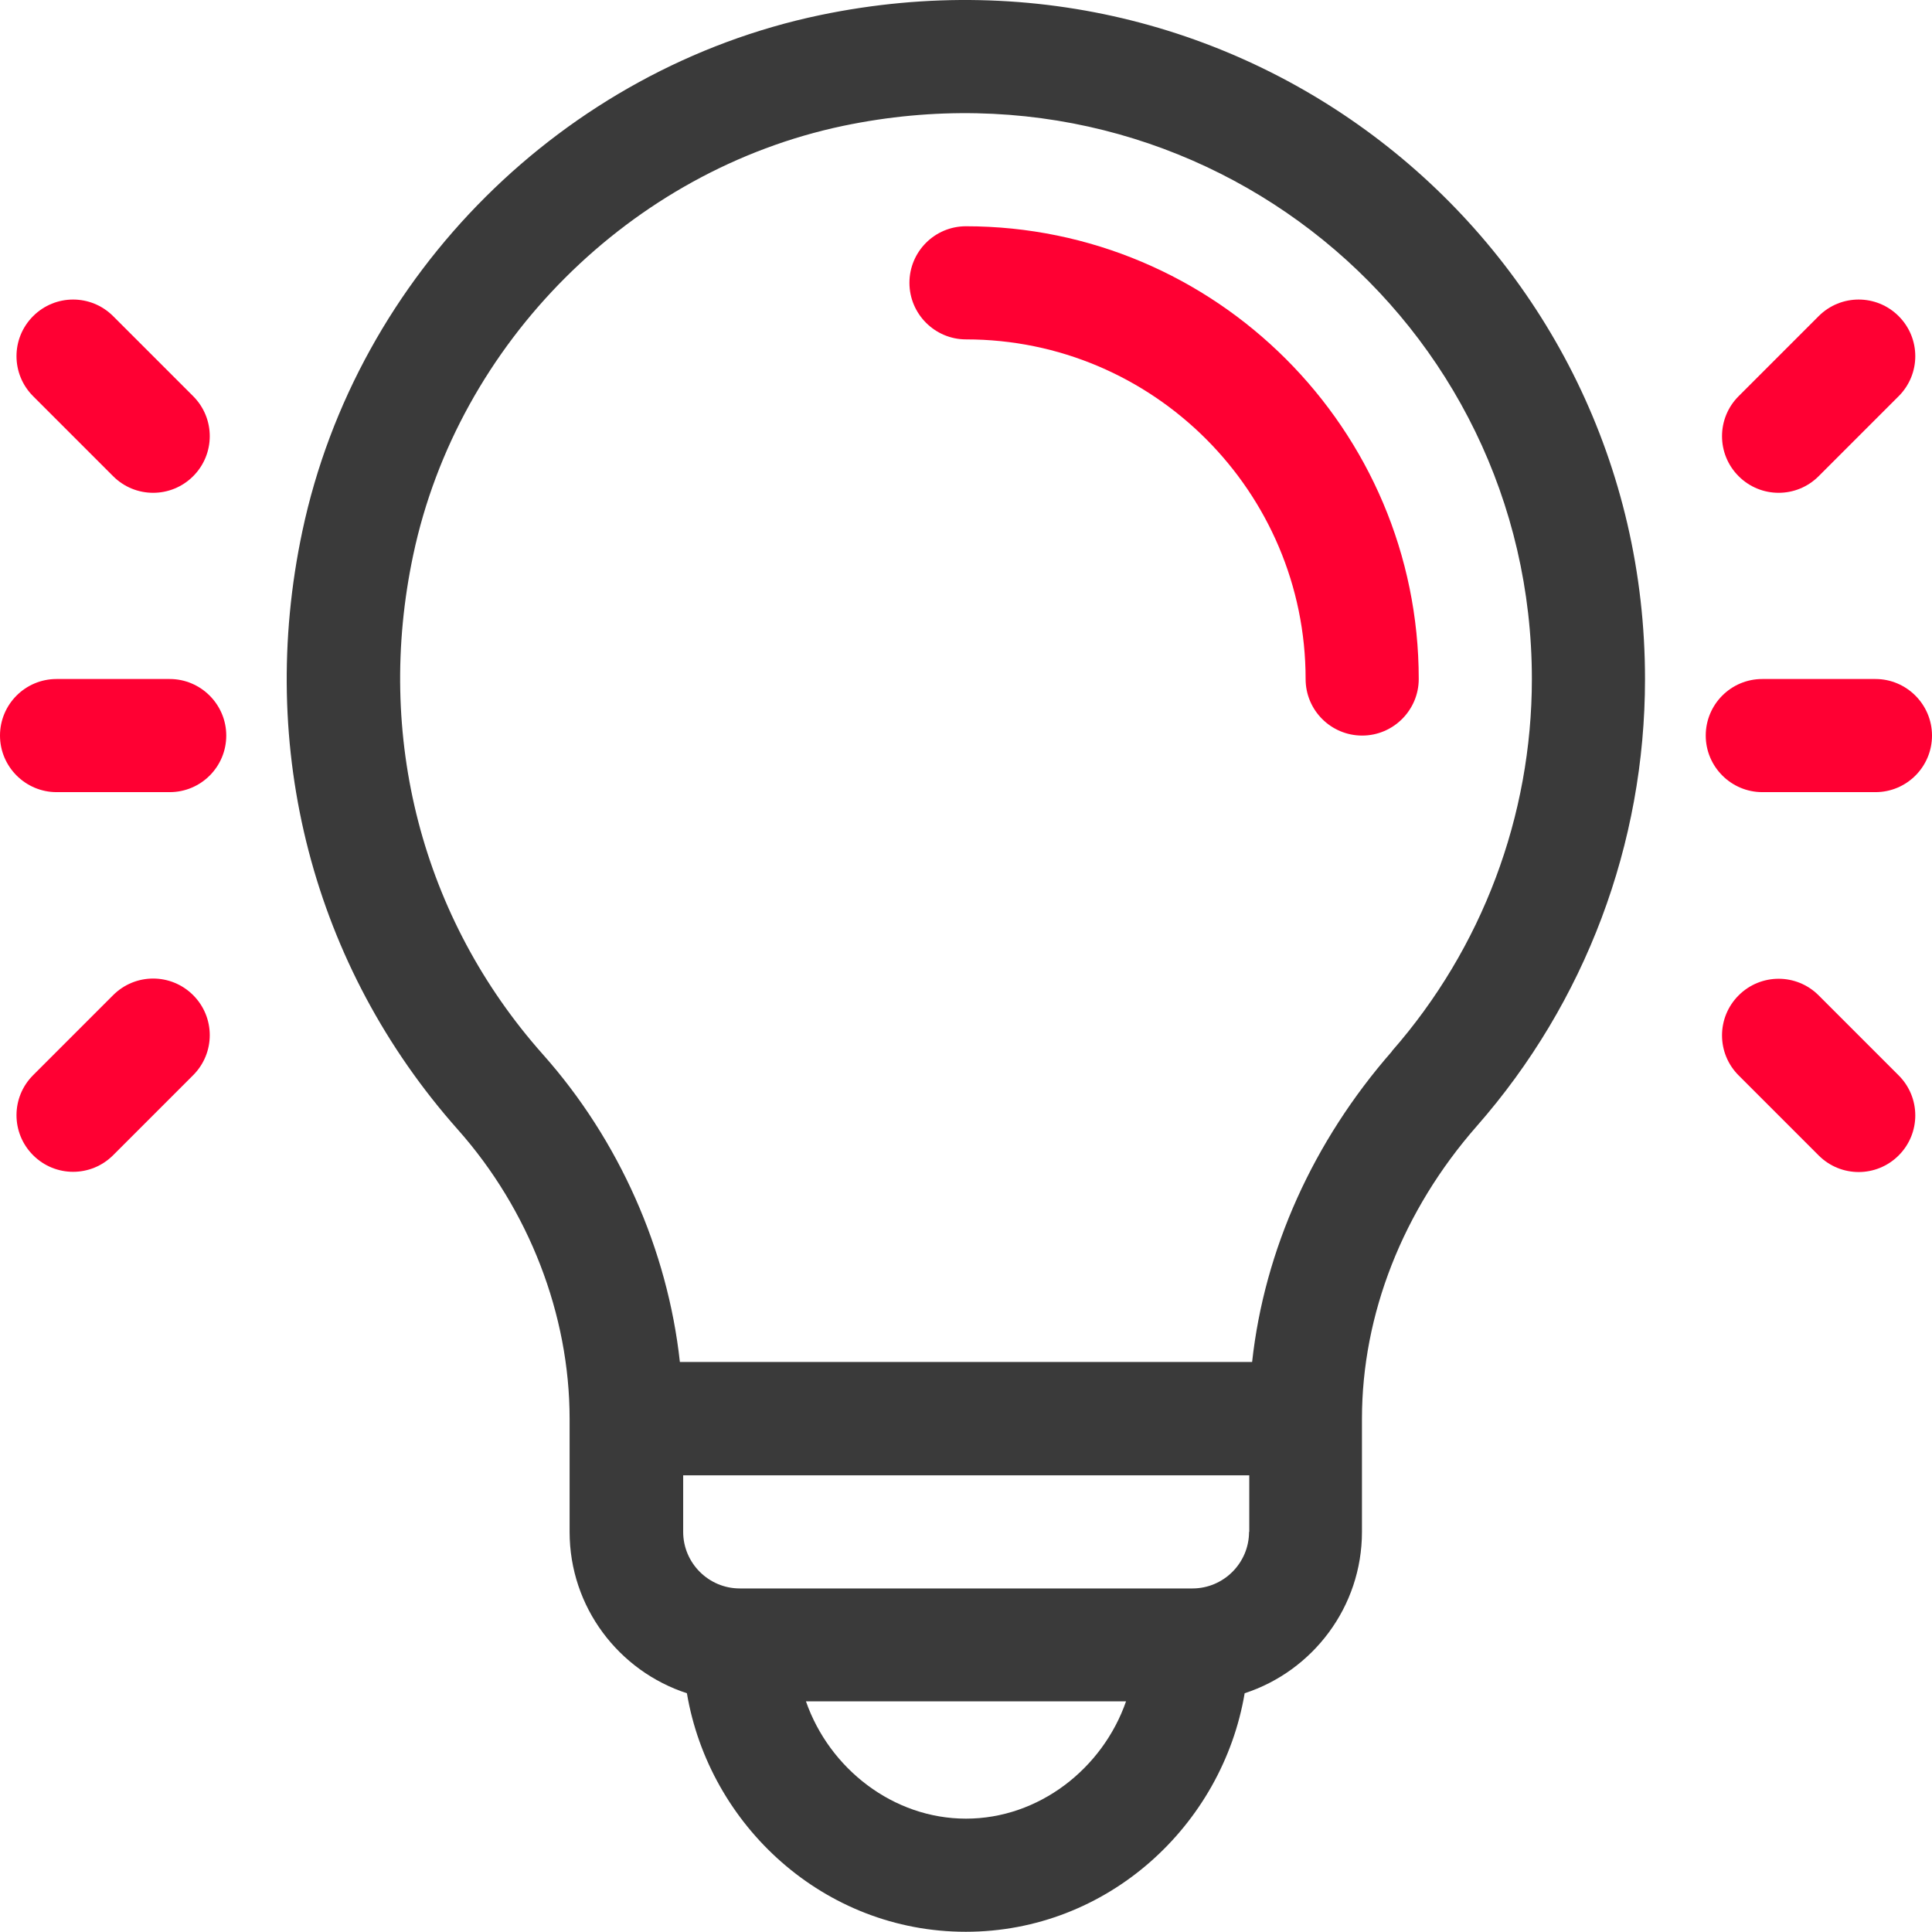 <?xml version="1.0" encoding="UTF-8"?>
<svg id="Vrstva_2" data-name="Vrstva 2" xmlns="http://www.w3.org/2000/svg" viewBox="0 0 88.12 88.11">
  <defs>
    <style>
      .cls-1 {
        fill: #3a3a3a;
      }

      .cls-2 {
        fill: #f03;
      }
    </style>
  </defs>
  <g id="Vrstva_1-2" data-name="Vrstva 1">
    <g>
      <path class="cls-2" d="M44.06,10.32c-1.43,0-2.58,1.16-2.58,2.58s1.16,2.58,2.58,2.58c8.54,0,15.49,6.95,15.49,15.49,0,1.43,1.16,2.58,2.58,2.58s2.58-1.16,2.58-2.58c0-11.39-9.27-20.65-20.66-20.65Z"/>
      <path class="cls-1" d="M37.4.69c-11.66,2.44-21.12,11.8-23.61,23.54-2.1,9.91.49,19.86,7.1,27.3,3.23,3.64,5.09,8.43,5.09,13.18v5.16c0,3.44,2.25,6.35,5.35,7.36,1.02,6.03,6.25,10.88,12.72,10.88s11.7-4.85,12.72-10.88c3.1-1.01,5.35-3.93,5.35-7.36v-5.16c0-4.75,1.86-9.5,5.24-13.35,4.95-5.64,7.67-12.88,7.67-20.38C75.04,11.43,57.15-3.43,37.4.69ZM44.06,82.95c-3.32,0-6.23-2.28-7.3-5.35h14.6c-1.07,3.07-3.98,5.35-7.3,5.35ZM56.97,69.87c0,1.42-1.16,2.58-2.58,2.58h-20.65c-1.42,0-2.58-1.16-2.58-2.58v-2.58h25.82v2.58ZM63.49,47.95c-3.6,4.11-5.82,9.06-6.38,14.17h-26.1c-.56-5.11-2.77-10.12-6.25-14.03-5.51-6.2-7.67-14.51-5.91-22.79,2.05-9.67,9.93-17.53,19.61-19.56,16.53-3.45,31.41,8.96,31.41,25.23,0,6.25-2.27,12.28-6.39,16.98Z"/>
      <path class="cls-2" d="M7.74,30.97H2.58c-1.43,0-2.58,1.16-2.58,2.58s1.16,2.58,2.58,2.58h5.16c1.43,0,2.58-1.16,2.58-2.58s-1.16-2.58-2.58-2.58Z"/>
      <path class="cls-2" d="M8.81,18.07l-3.65-3.65c-1.01-1.01-2.64-1.01-3.65,0s-1.01,2.64,0,3.65l3.65,3.65c1.01,1.01,2.64,1.01,3.65,0,1.01-1.01,1.01-2.64,0-3.65Z"/>
      <path class="cls-2" d="M8.81,45.39c-1.01-1.01-2.64-1.01-3.65,0l-3.65,3.65c-1.01,1.01-1.01,2.64,0,3.65,1.01,1.01,2.64,1.01,3.65,0l3.65-3.65c1.01-1.01,1.01-2.64,0-3.65Z"/>
      <path class="cls-2" d="M85.54,30.97h-5.16c-1.43,0-2.58,1.16-2.58,2.58s1.16,2.58,2.58,2.58h5.16c1.43,0,2.58-1.16,2.58-2.58s-1.16-2.58-2.58-2.58Z"/>
      <path class="cls-2" d="M86.6,14.42c-1.01-1.01-2.64-1.01-3.65,0l-3.65,3.65c-1.01,1.01-1.01,2.64,0,3.65,1.01,1.01,2.64,1.01,3.65,0l3.65-3.65c1.01-1.01,1.01-2.64,0-3.65Z"/>
      <path class="cls-2" d="M86.6,49.05l-3.65-3.65c-1.01-1.01-2.64-1.01-3.65,0s-1.01,2.64,0,3.65l3.65,3.65c1.01,1.01,2.64,1.01,3.65,0s1.01-2.64,0-3.65Z"/>
    </g>
  </g>
</svg>